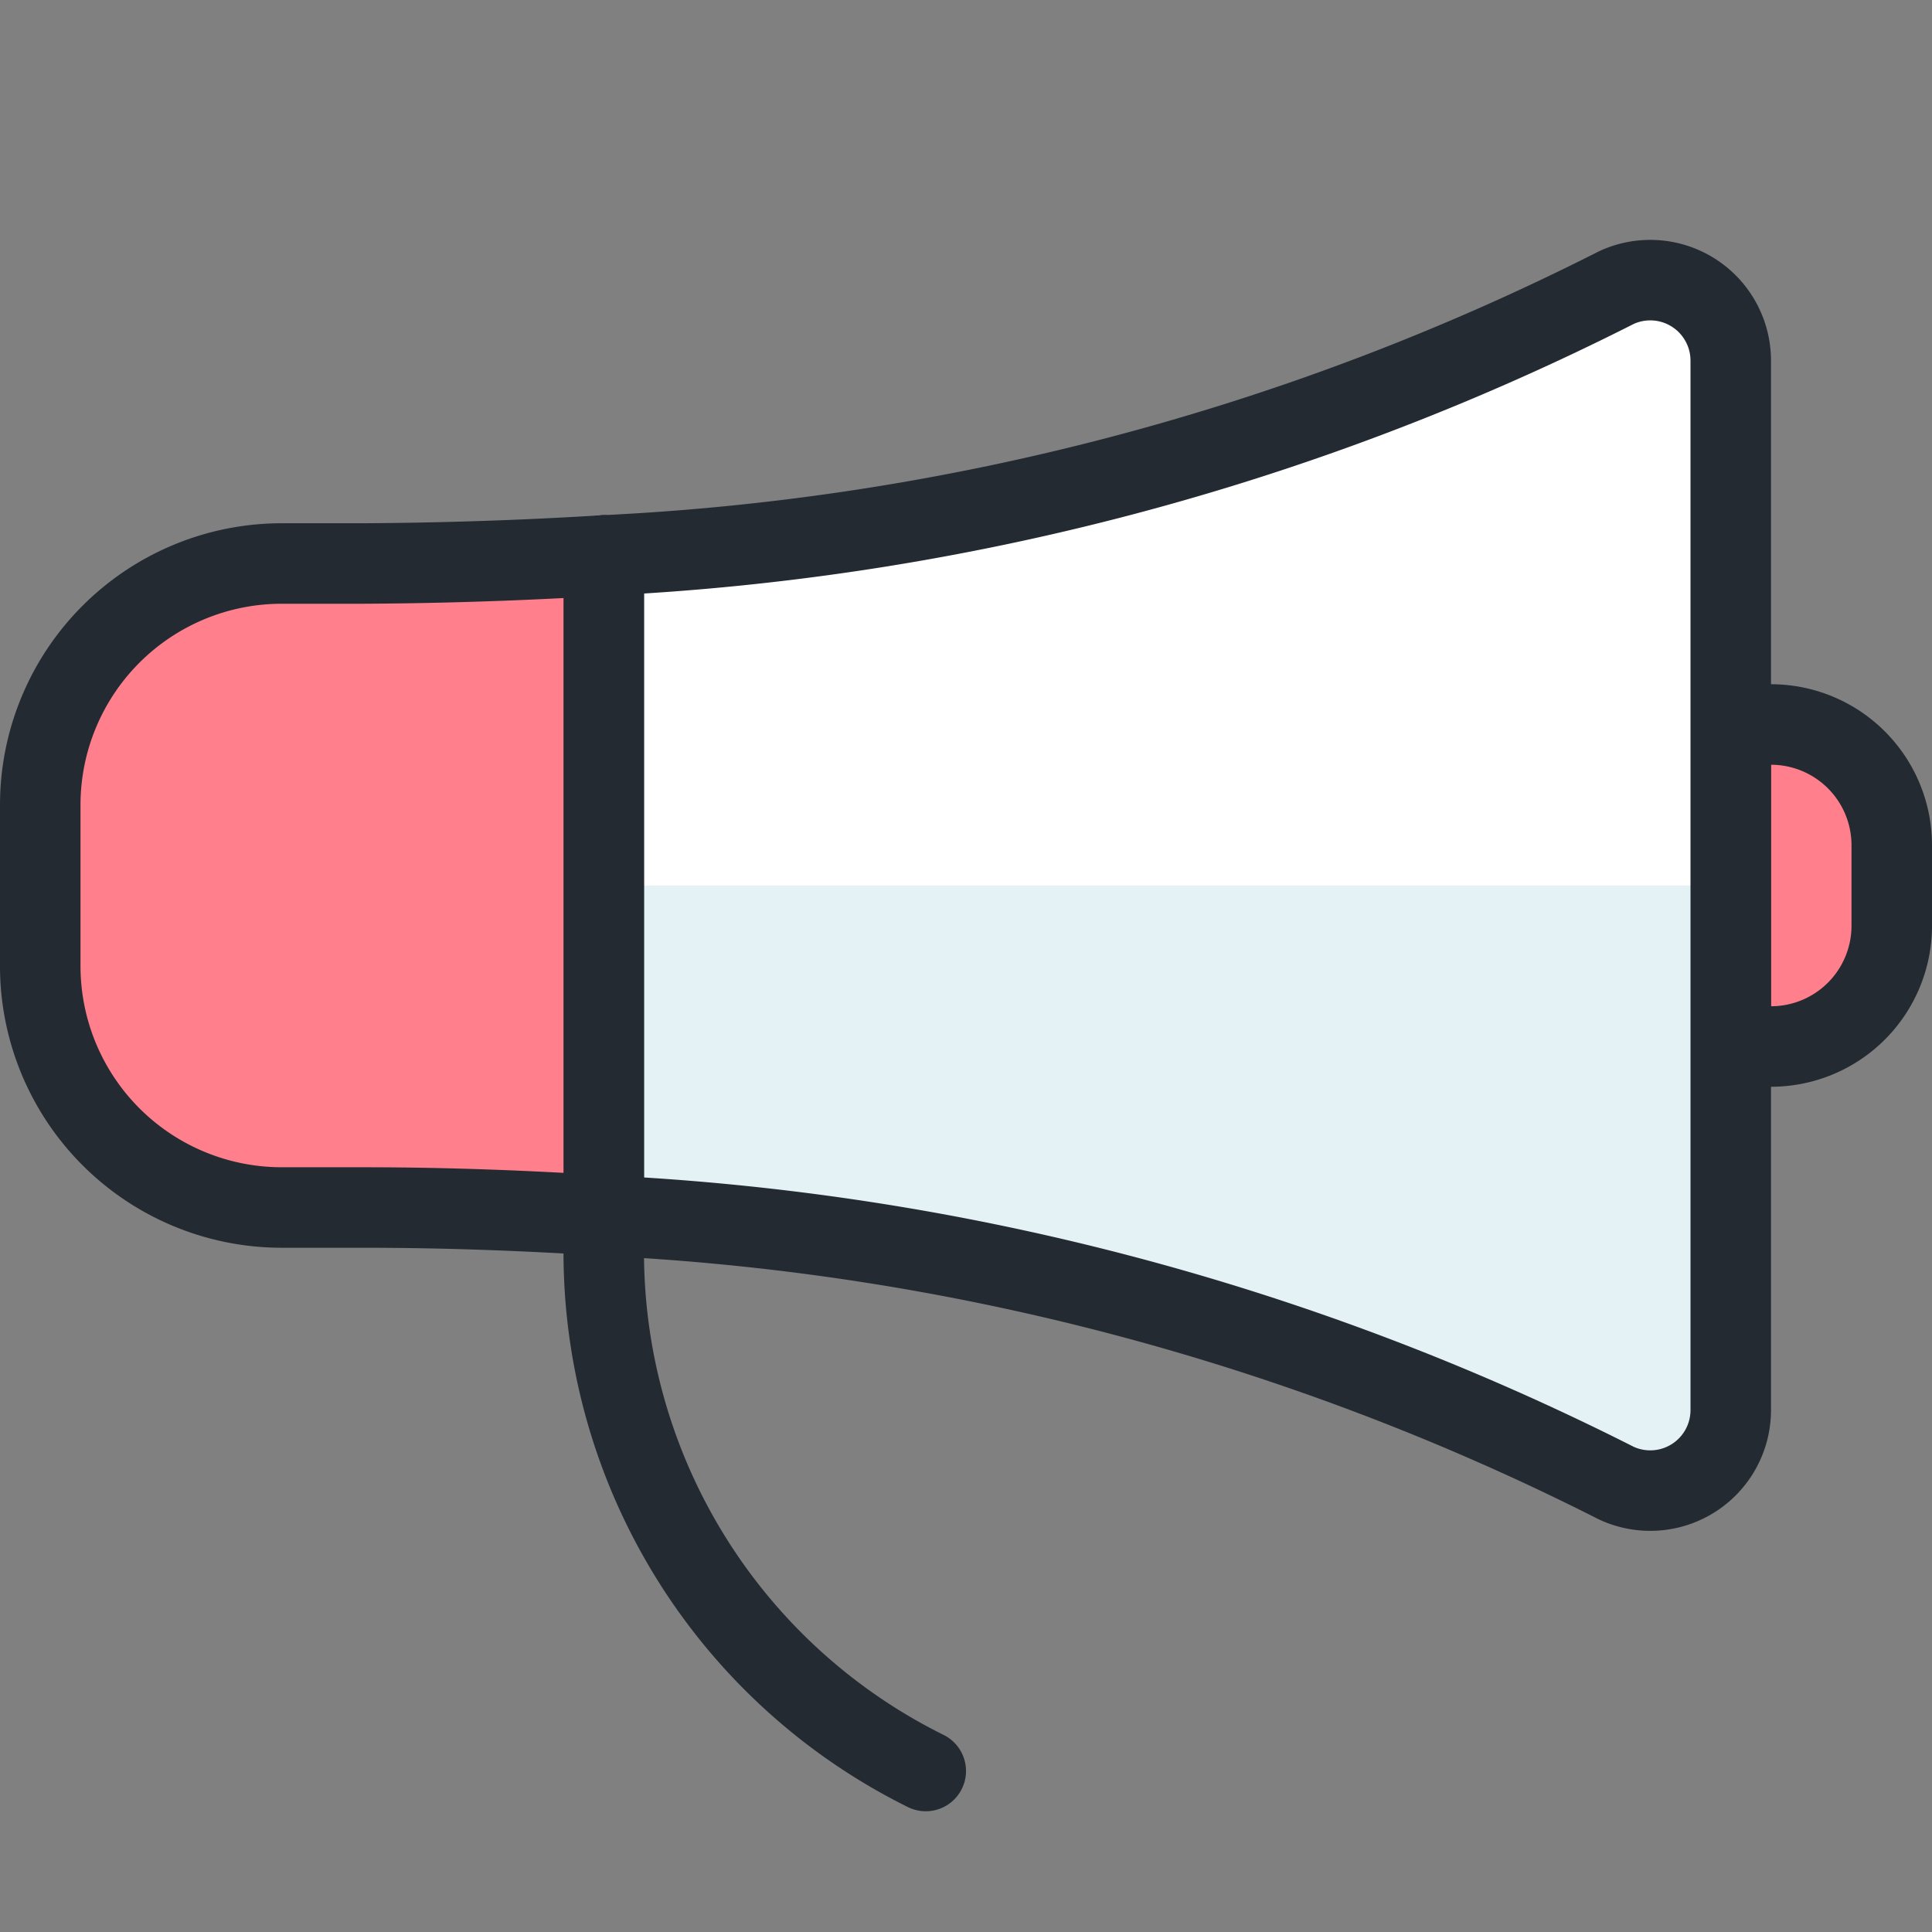 <svg width="30" height="30" fill="none" xmlns="http://www.w3.org/2000/svg"><rect width="100%" height="100%" fill="#808080" stroke="none"/><path d="M9.375 8.625v10.819a8.99 8.99 0 005 8.056" stroke="#232A32" stroke-width="1.25" stroke-linecap="round" stroke-linejoin="round"/><path d="M26.875 11.25h.625a1.875 1.875 0 011.875 1.875v1.25A1.875 1.875 0 0127.5 16.25h-.625v-5z" fill="#FF808C" stroke="#232A32" stroke-width="1.25" stroke-linecap="round" stroke-linejoin="round"/><path d="M26.297 4.546a1.25 1.25 0 00-1.198-.08A38.903 38.903 0 019.375 8.625v10.25a38.903 38.903 0 0115.724 4.155 1.25 1.25 0 001.776-1.134V5.6a1.25 1.25 0 00-.578-1.054z" fill="#E4F1F5"/><path d="M26.875 13.75V5.6a1.25 1.25 0 00-1.776-1.134A38.882 38.882 0 019.375 8.625v5.125h17.5z" fill="#fff"/><path d="M26.297 4.546a1.25 1.25 0 00-1.198-.08A38.903 38.903 0 019.375 8.625v10.25a38.903 38.903 0 0115.724 4.155 1.25 1.25 0 001.776-1.134V5.6a1.25 1.25 0 00-.578-1.054v0z" stroke="#232A32" stroke-width="1.25" stroke-linecap="round" stroke-linejoin="round"/><path d="M9.375 8.625a66.181 66.181 0 01-3.75.125h-1.25a3.75 3.75 0 00-3.75 3.75V15a3.75 3.75 0 003.75 3.75h1.25c1.343 0 2.584.051 3.75.125V8.625z" fill="#FF808C"/><path d="M9.375 13.75V8.625a65.035 65.035 0 01-3.75.125h-1.25a3.75 3.75 0 00-3.75 3.75v1.25h8.75z" fill="#FF808C"/><path d="M9.375 8.625a66.181 66.181 0 01-3.75.125h-1.25a3.75 3.75 0 00-3.75 3.75V15a3.75 3.75 0 003.75 3.75h1.25c1.343 0 2.584.051 3.75.125V8.625z" stroke="#232A32" stroke-width="1.25" stroke-linecap="round" stroke-linejoin="round"/></svg>